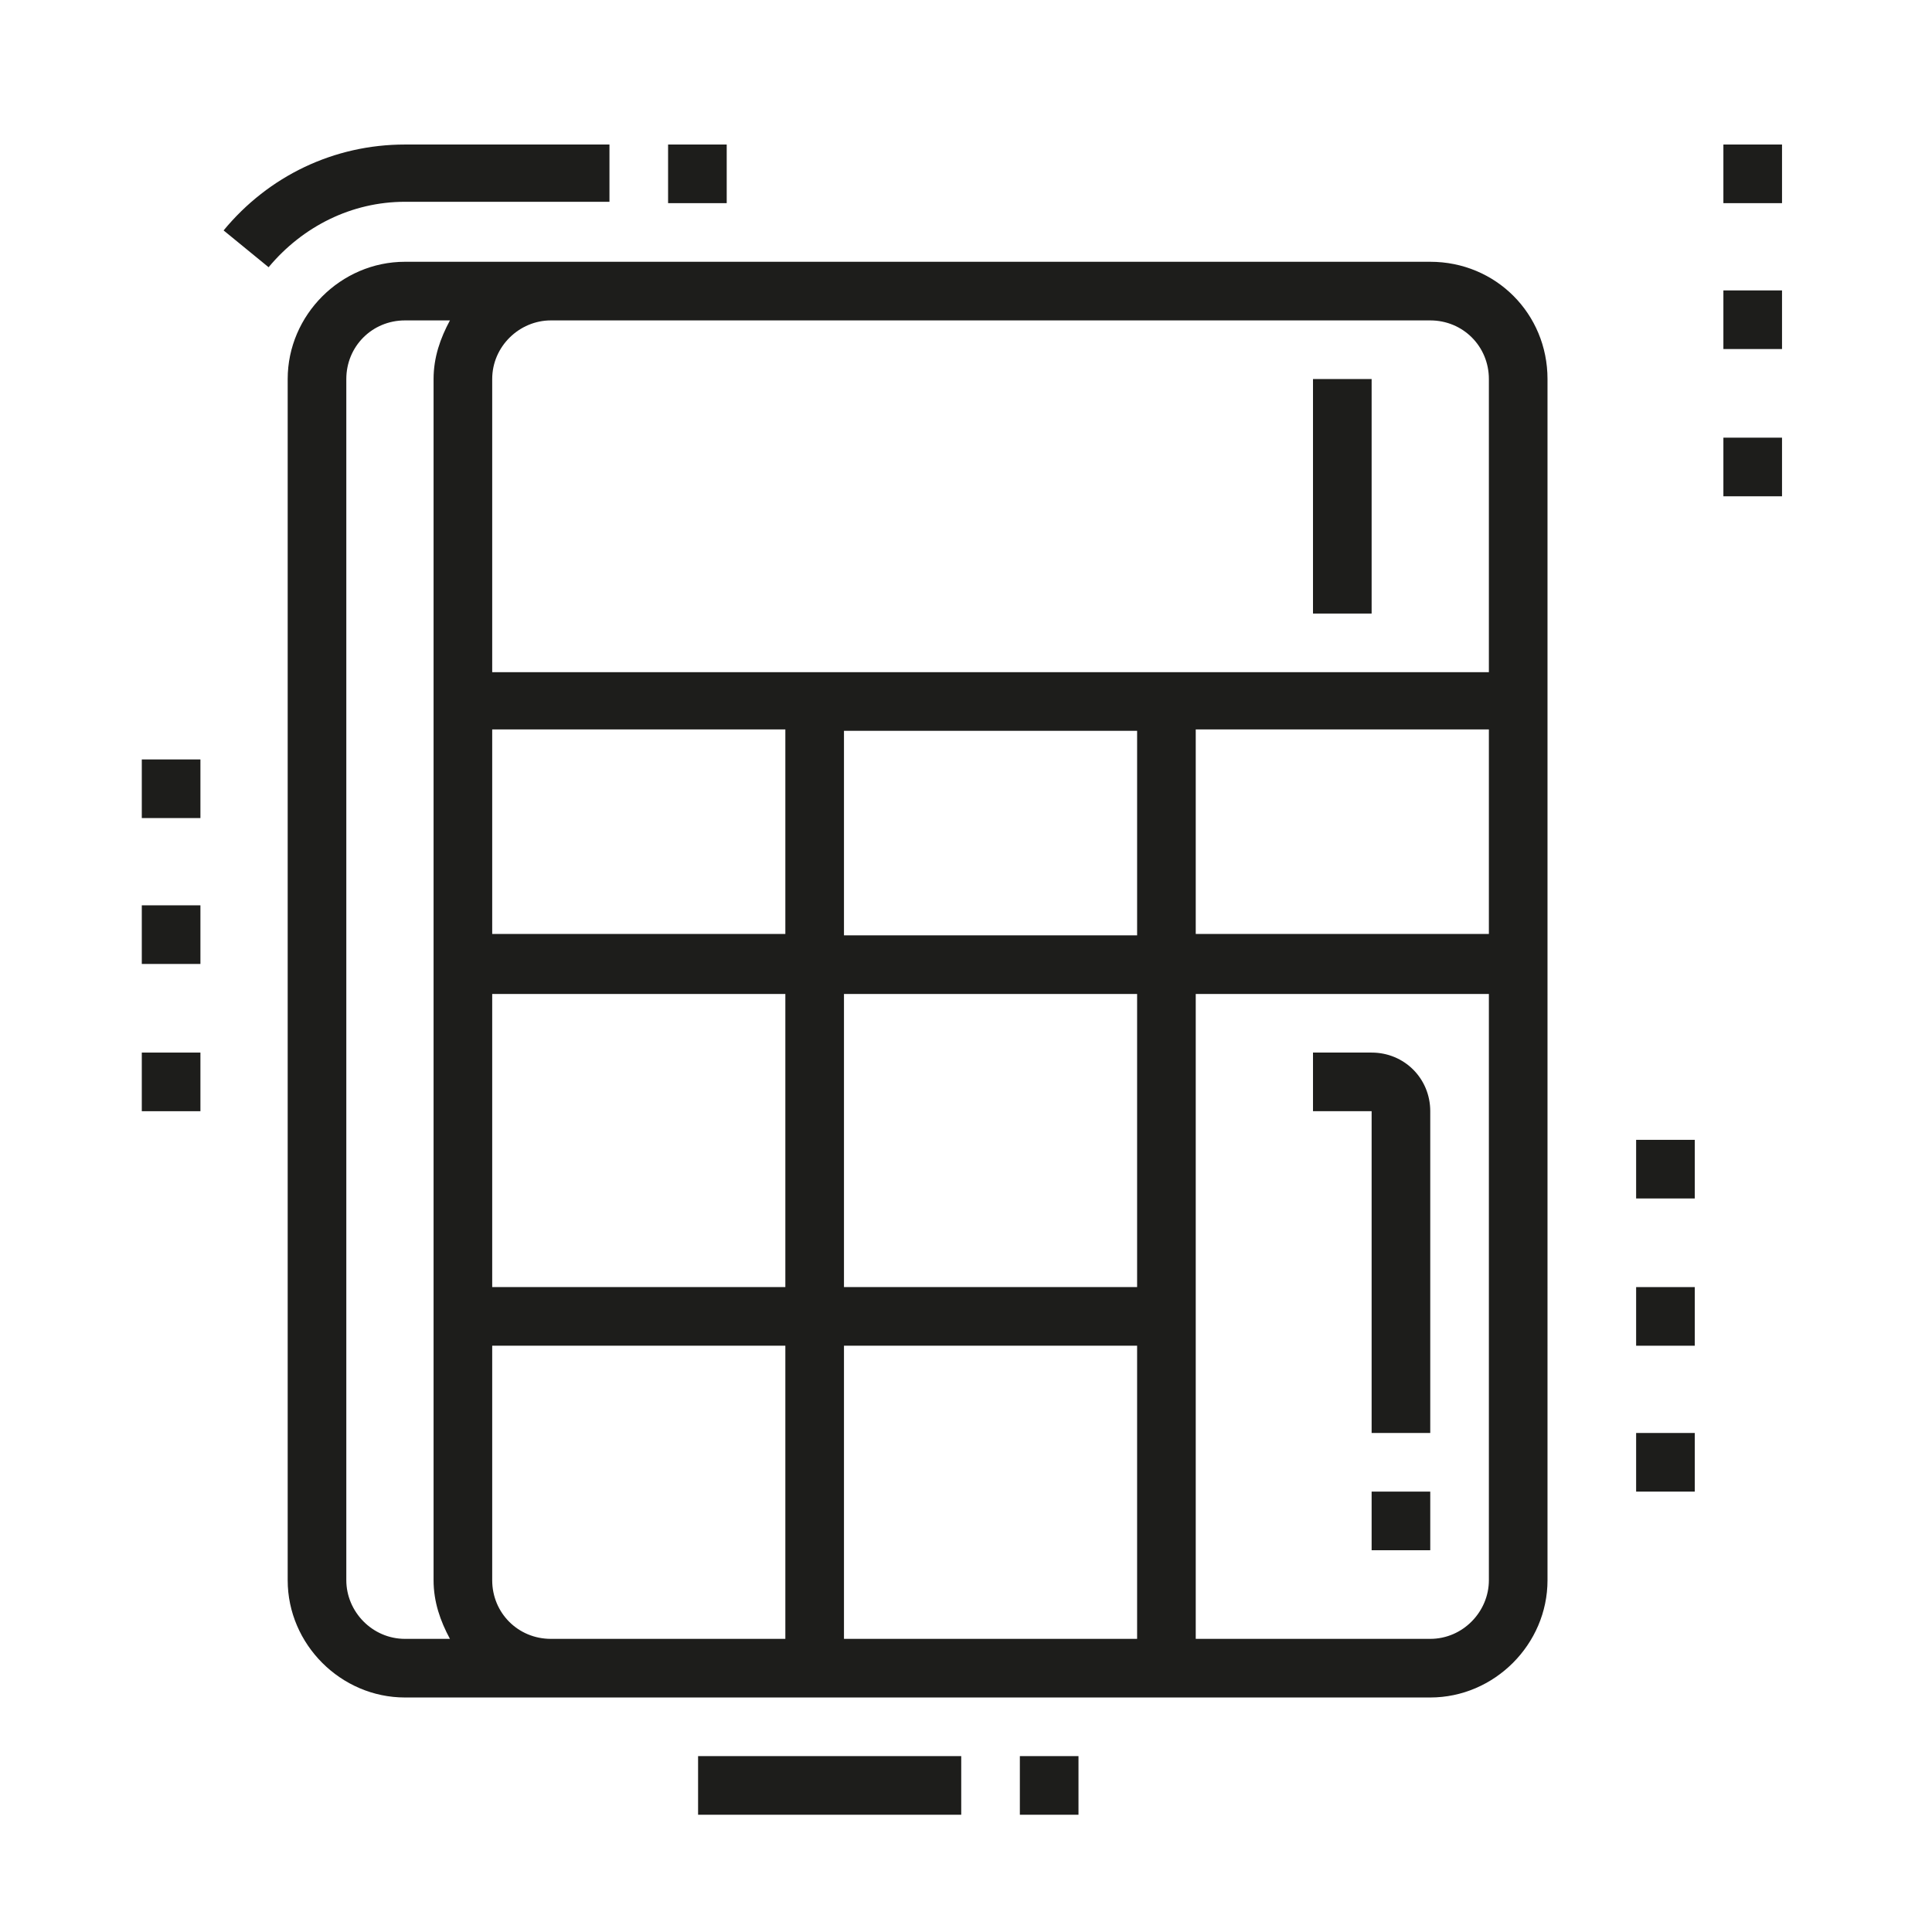 <?xml version="1.0" encoding="utf-8"?>
<!-- Generator: Adobe Illustrator 25.2.0, SVG Export Plug-In . SVG Version: 6.00 Build 0)  -->
<svg version="1.1" id="Calque_1" xmlns="http://www.w3.org/2000/svg" xmlns:xlink="http://www.w3.org/1999/xlink" x="0px" y="0px"
	 viewBox="0 0 141.7 141.7" style="enable-background:new 0 0 141.7 141.7;" xml:space="preserve">
<style type="text/css">
	.st0{fill:#1D1D1B;}
</style>
<g>
	<rect x="10.4" y="55.7" class="st0" width="4.3" height="4.3"/>
	<rect x="10.4" y="66.4" class="st0" width="4.3" height="4.3"/>
	<rect x="10.4" y="77.2" class="st0" width="4.3" height="4.3"/>
	<rect x="126.4" y="10.6" class="st0" width="4.3" height="4.3"/>
	<rect x="126.4" y="21.3" class="st0" width="4.3" height="4.3"/>
	<rect x="126.4" y="32.1" class="st0" width="4.3" height="4.3"/>
	<rect x="120" y="83.6" class="st0" width="4.3" height="4.3"/>
	<rect x="120" y="94.4" class="st0" width="4.3" height="4.3"/>
	<rect x="120" y="105.1" class="st0" width="4.3" height="4.3"/>
	<path class="st0" d="M104.9,19.2H40.4h0H29.7c-4.7,0-8.6,3.9-8.6,8.6v88.1c0,4.7,3.9,8.6,8.6,8.6h10.7h0h64.5
		c4.7,0,8.6-3.9,8.6-8.6V27.8C113.5,23,109.7,19.2,104.9,19.2z M40.4,23.5h64.5c2.4,0,4.3,1.9,4.3,4.3v21.5H36.1V27.8
		C36.1,25.4,38.1,23.5,40.4,23.5L40.4,23.5z M83.4,120.2H61.9V98.7h21.5V120.2z M83.4,94.4H61.9V72.9h21.5V94.4z M36.1,53.5h21.5v15
		H36.1V53.5z M36.1,72.9h21.5v21.5H36.1V72.9z M61.9,68.6v-15h21.5v15H61.9z M87.7,53.5h21.5v15H87.7V53.5z M25.4,115.9V27.8
		c0-2.4,1.9-4.3,4.3-4.3H33c-0.7,1.3-1.2,2.7-1.2,4.3v88.1c0,1.6,0.5,3,1.2,4.3h-3.3C27.3,120.2,25.4,118.2,25.4,115.9z M40.4,120.2
		c-2.4,0-4.3-1.9-4.3-4.3V98.7h21.5v21.5H40.4L40.4,120.2z M104.9,120.2H87.7V72.9h21.5v43C109.2,118.2,107.3,120.2,104.9,120.2z"/>
	<rect x="74.8" y="128.8" class="st0" width="4.3" height="4.3"/>
	<rect x="51.2" y="128.8" class="st0" width="19.3" height="4.3"/>
	<rect x="96.3" y="27.8" class="st0" width="4.3" height="17.2"/>
	<rect x="100.6" y="109.4" class="st0" width="4.3" height="4.3"/>
	<path class="st0" d="M100.6,77.2h-4.3v4.3h4.3v23.6h4.3V81.5C104.9,79.1,103,77.2,100.6,77.2z"/>
	<path class="st0" d="M44.7,14.9v-4.3h-15c-5.2,0-10,2.3-13.3,6.3l3.3,2.7c2.5-3,6.1-4.8,10-4.8H44.7z"/>
	<rect x="49" y="10.6" class="st0" width="4.3" height="4.3"/>
</g>
<desc>Created with Fabric.js 1.7.22</desc>
</svg>
